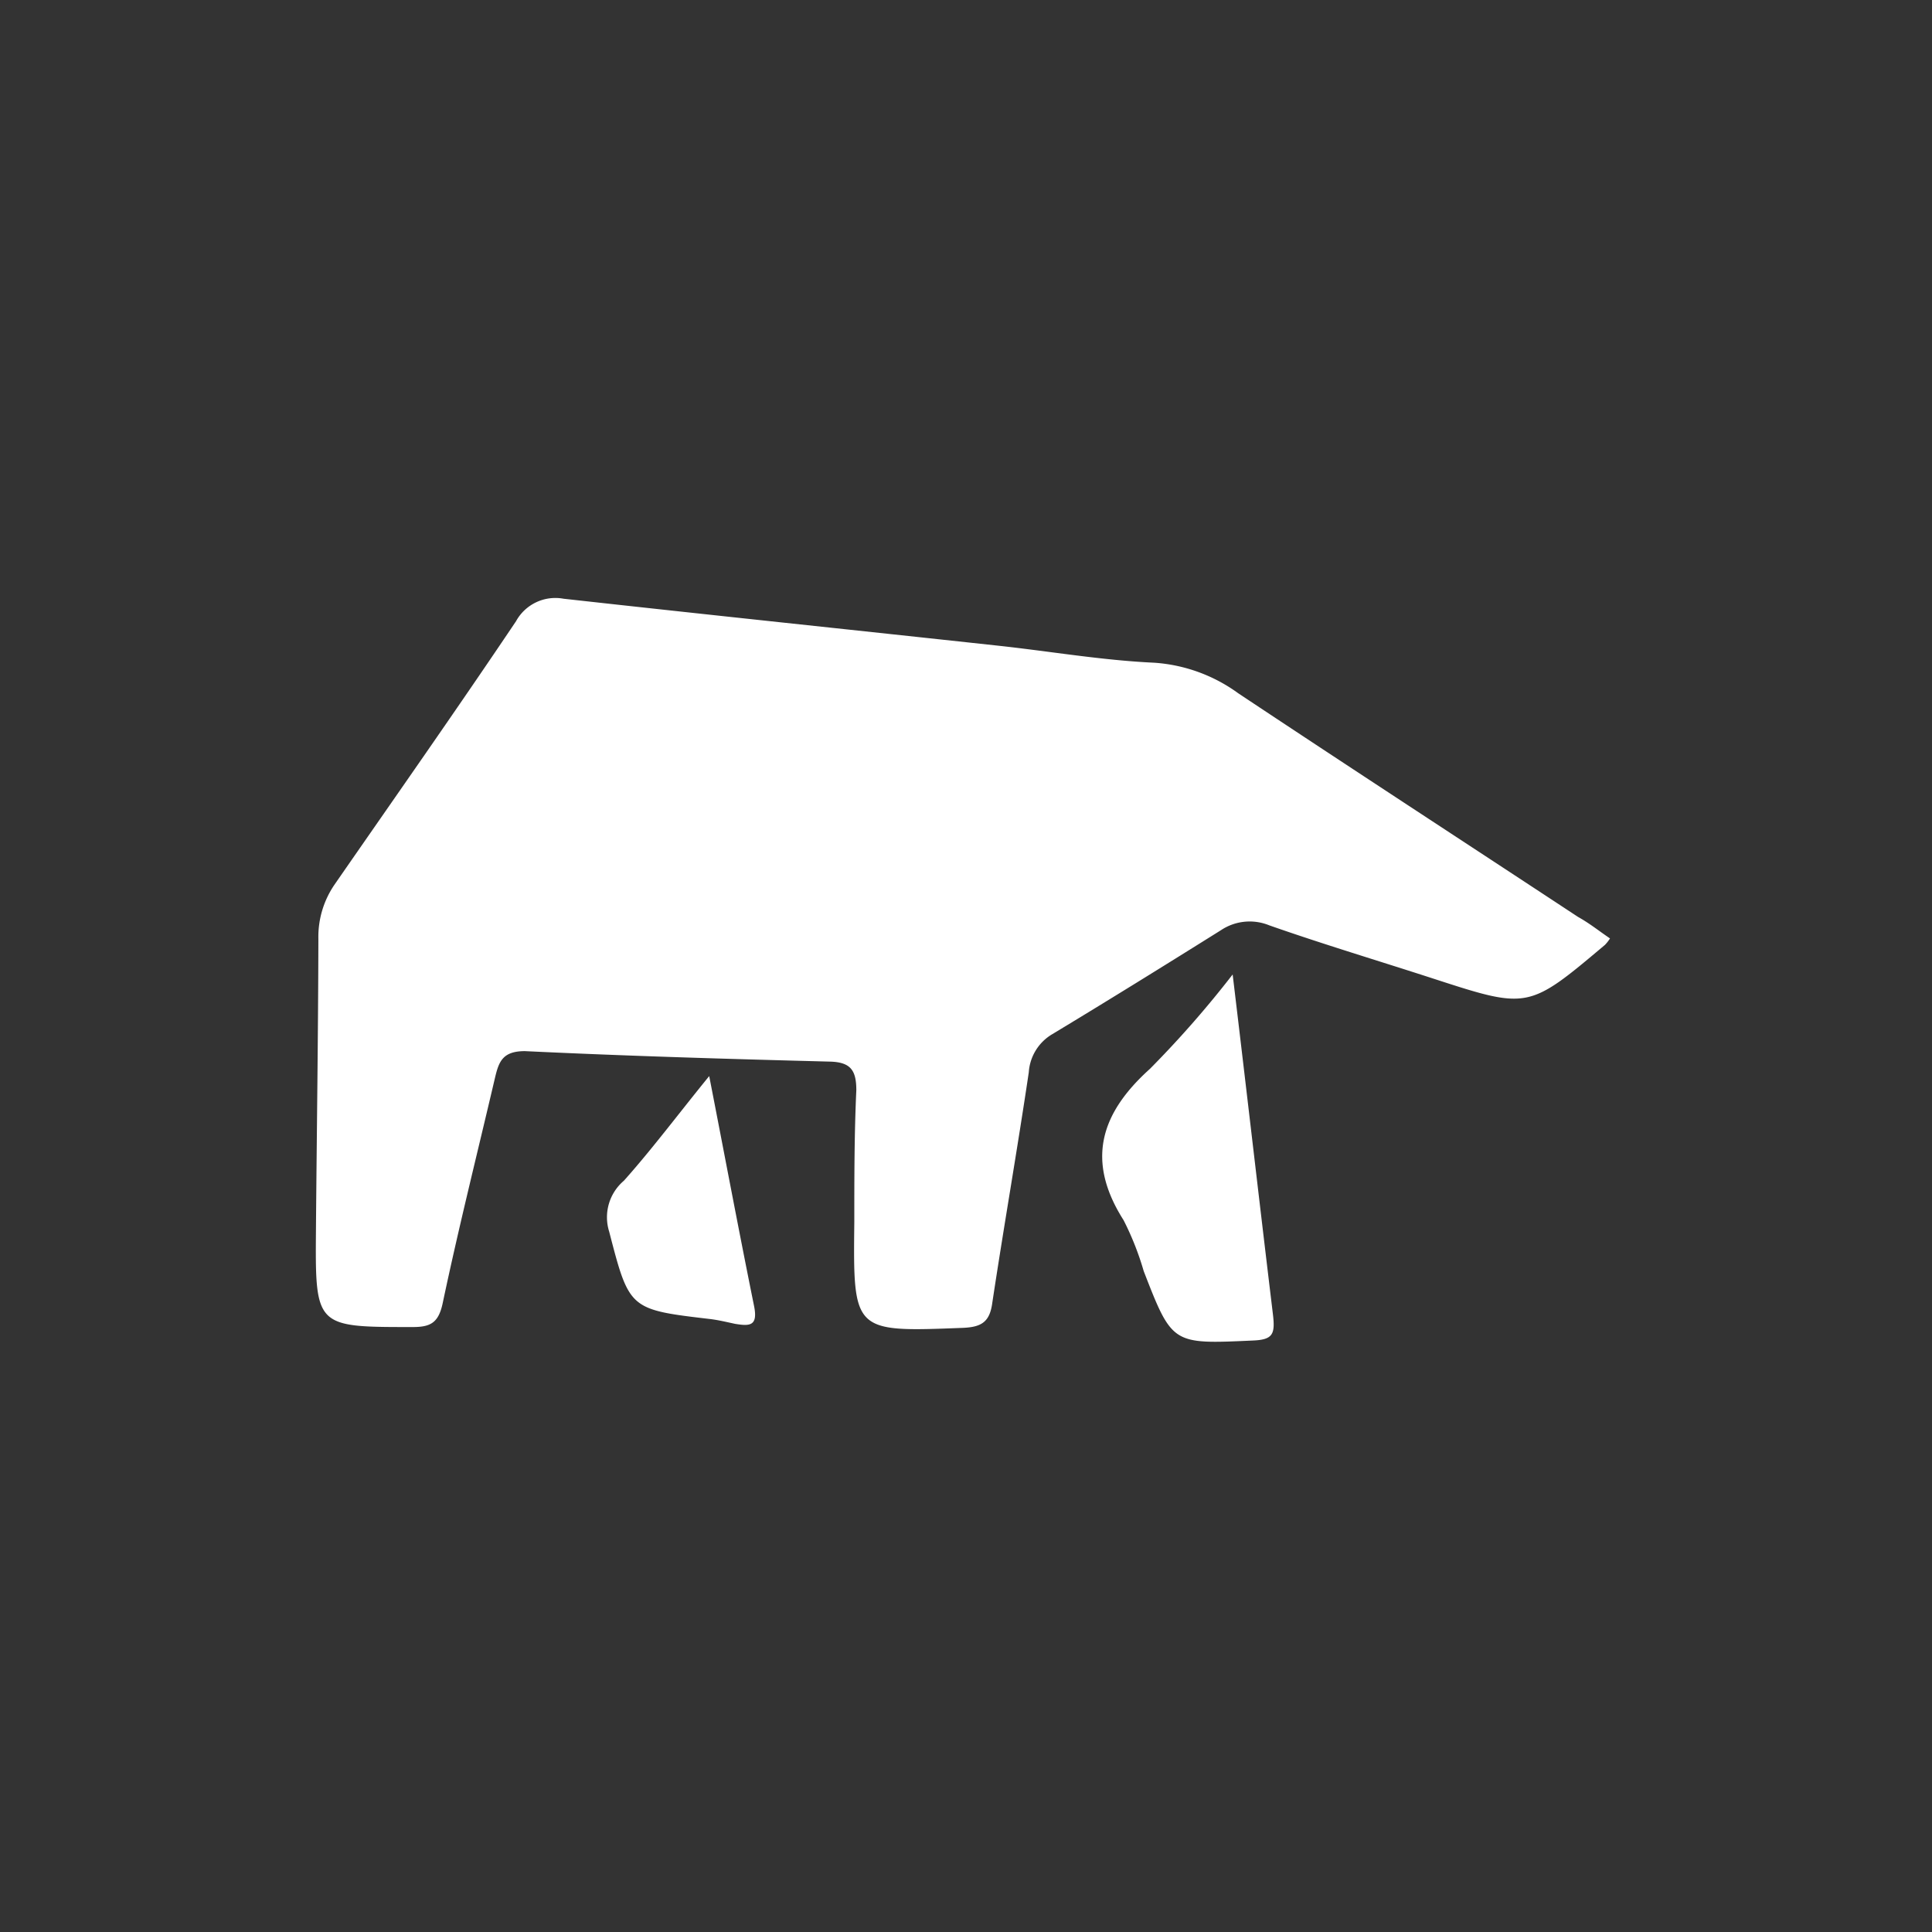 <svg id="Layer_1" data-name="Layer 1" xmlns="http://www.w3.org/2000/svg" viewBox="0 0 96 96"><rect x="0" y="0" width="96" height="96" fill="#333333" stroke="none"/><defs><style>.cls-1{fill:#fff;}</style></defs><title>MindsDBPolarBear</title><path class="cls-1" d="M80,46.63a2,2,0,0,1-.25.32c-3.81,3.21-3.81,3.21-8.55,1.67-2.71-.88-5.45-1.7-8.13-2.64a2.57,2.57,0,0,0-2.4.24c-2.78,1.74-5.57,3.47-8.37,5.16a2.38,2.38,0,0,0-1.18,1.9c-.57,3.84-1.24,7.66-1.82,11.5-.13.91-.54,1.16-1.44,1.2-5.47.21-5.47.24-5.41-5.25,0-2.19,0-4.38.1-6.56,0-1-.29-1.4-1.34-1.42-5.05-.13-10.09-.28-15.13-.52-1.13,0-1.3.55-1.49,1.35C23.72,57.3,22.79,61,22,64.74c-.21,1-.61,1.21-1.55,1.2-4.79,0-4.79,0-4.75-4.88s.11-9.61.12-14.41a4.59,4.59,0,0,1,.82-2.72c3-4.33,6.05-8.67,9-13.06A2.23,2.23,0,0,1,28,29.75c7.19.8,14.38,1.55,21.56,2.33,2.6.28,5.19.73,7.79.85a8,8,0,0,1,4.18,1.52c5.61,3.73,11.26,7.41,16.88,11.11C79,45.89,79.44,46.25,80,46.63Z"/><path class="cls-1" d="M61.25,48.42c.71,5.92,1.34,11.41,2,16.88.12,1,0,1.27-1,1.31-4,.18-4,.21-5.42-3.45a14.3,14.3,0,0,0-1-2.53c-1.87-2.94-1.17-5.29,1.31-7.52A51.23,51.23,0,0,0,61.25,48.42Z"/><path class="cls-1" d="M35.24,53.47c.78,4,1.48,7.73,2.23,11.43.2,1-.22,1-.95.88-.42-.09-.83-.19-1.25-.24-4-.47-4-.48-5-4.34A2.38,2.38,0,0,1,31,58.67C32.41,57.09,33.7,55.36,35.24,53.47Z"/></svg>